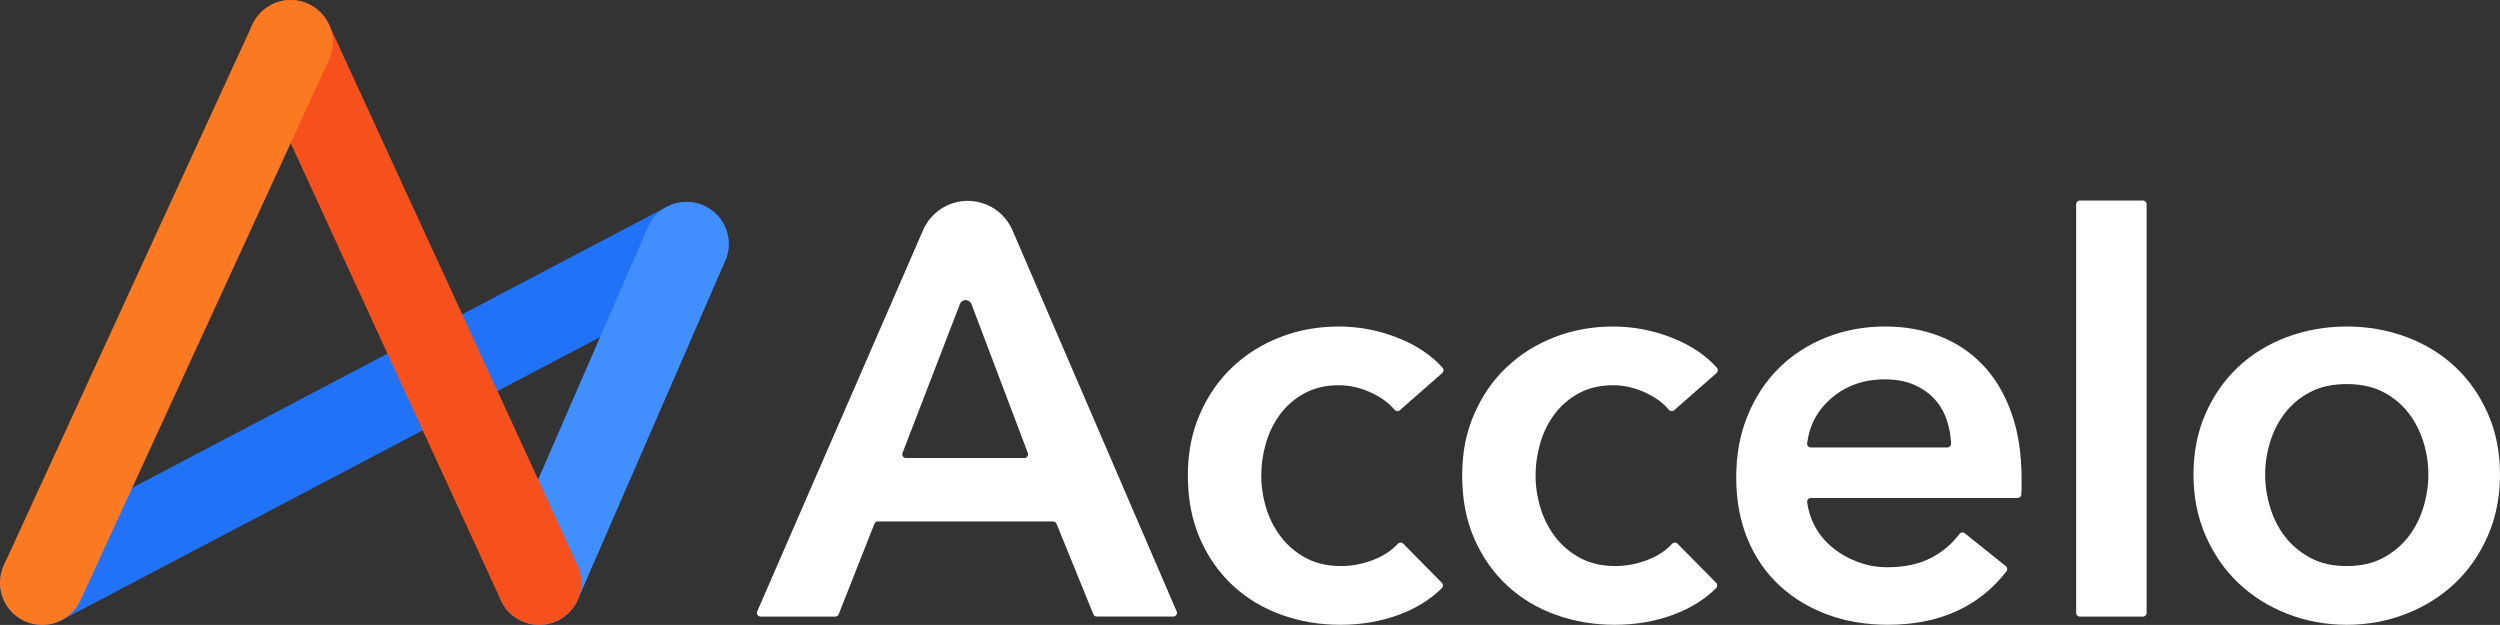 <?xml version="1.0" encoding="UTF-8"?>
<svg id="Layer_2" data-name="Layer 2" xmlns="http://www.w3.org/2000/svg" viewBox="0 0 3470.36 867.51">
  <rect x="0" y="0" width="3470.36" height="867.51" fill="#333333" stroke="none"/>
  <defs>
    <style>
      .cls-1 {
        fill: #f6511d;
      }

      .cls-1, .cls-2, .cls-3, .cls-4, .cls-5 {
        stroke-width: 0px;
      }

      .cls-2 {
        fill: #fa7921;
      }

      .cls-3 {
        fill: #fff;
      }

      .cls-4 {
        fill: #2172f6;
      }

      .cls-5 {
        fill: #418fff;
      }
    </style>
  </defs>
  <g id="Layer_1-2" data-name="Layer 1">
    <g>
      <path class="cls-3" d="M1343.36,278.83h0c27.01,0,51.43,16.07,62.12,40.88l227.89,529.05c1.45,3.37-1.02,7.12-4.68,7.12h-106.19c-2.07,0-3.94-1.26-4.72-3.18l-51.2-125.67c-.78-1.92-2.65-3.18-4.72-3.18h-243.32c-2.09,0-3.98,1.28-4.74,3.23l-49.58,125.57c-.77,1.95-2.65,3.23-4.74,3.23h-103.69c-3.67,0-6.14-3.77-4.68-7.14l230.26-529.25c10.74-24.69,35.1-40.65,62.02-40.65ZM1426.81,628.9l-78.27-206.78c-2.79-7.37-13.2-7.4-16.04-.05l-79.71,206.8c-1.29,3.34,1.18,6.94,4.76,6.94h164.5c3.57,0,6.03-3.57,4.77-6.91Z"/>
      <path class="cls-3" d="M1943.1,569.53c-2.19,1.92-5.39,1.54-7.25-.7-7.46-9-17.8-16.71-30.99-23.06-15.22-7.33-30.71-11.01-46.46-11.01-17.91,0-33.69,3.68-47.26,11.01-13.6,7.33-24.87,16.98-33.83,28.92-8.95,11.97-15.62,25.4-19.96,40.36-4.34,14.96-6.53,30.01-6.53,45.23s2.32,30.28,6.93,45.23c4.61,14.96,11.54,28.39,20.79,40.33,9.22,11.97,20.79,21.62,34.62,28.95,13.86,7.33,30.01,10.98,48.52,10.98,15.19,0,30.41-2.95,45.63-8.95,13.33-5.24,24.38-12.57,33.14-21.99,1.99-2.14,5.27-2.32,7.32-.23l53.74,54.44c1.98,2.01,2.04,5.31.04,7.3-15.72,15.65-35.33,27.89-58.8,36.7-25.27,9.48-52.56,14.26-81.91,14.26s-56.11-4.61-81.91-13.86c-25.8-9.22-48.35-22.82-67.65-40.76-19.27-17.91-34.49-39.63-45.63-65.2-11.14-25.54-16.71-54.59-16.71-87.19s5.57-60.03,16.71-85.59c11.14-25.54,26.2-47.26,45.23-65.2,19-17.91,41.16-31.77,66.43-41.55,25.27-9.78,52.3-14.69,81.08-14.69s56.64,5.44,83.54,16.32c25.02,10.12,45.22,23.74,60.62,40.91,1.91,2.12,1.63,5.47-.52,7.35l-58.93,51.71Z"/>
      <path class="cls-3" d="M2323.87,569.53c-2.19,1.92-5.39,1.54-7.25-.7-7.46-9-17.8-16.71-30.99-23.06-15.22-7.33-30.71-11.01-46.46-11.01-17.91,0-33.69,3.68-47.26,11.01-13.6,7.33-24.87,16.98-33.83,28.92-8.95,11.97-15.62,25.4-19.96,40.36-4.34,14.96-6.53,30.01-6.53,45.23s2.32,30.28,6.93,45.23c4.61,14.96,11.54,28.39,20.79,40.33,9.22,11.97,20.79,21.62,34.62,28.95,13.86,7.33,30.01,10.98,48.52,10.98,15.19,0,30.41-2.95,45.63-8.95,13.33-5.24,24.38-12.57,33.14-21.99,1.99-2.14,5.27-2.32,7.32-.23l53.74,54.44c1.98,2.01,2.04,5.31.04,7.3-15.72,15.65-35.33,27.89-58.8,36.7-25.27,9.48-52.56,14.26-81.91,14.26s-56.11-4.61-81.91-13.86c-25.8-9.22-48.35-22.82-67.65-40.76-19.27-17.91-34.49-39.63-45.63-65.2-11.14-25.54-16.71-54.59-16.71-87.19s5.57-60.03,16.71-85.59c11.14-25.54,26.2-47.26,45.23-65.2,19-17.91,41.16-31.77,66.43-41.55,25.27-9.78,52.3-14.69,81.08-14.69s56.64,5.44,83.54,16.32c25.02,10.12,45.22,23.74,60.62,40.91,1.91,2.12,1.63,5.47-.52,7.35l-58.93,51.71Z"/>
      <path class="cls-3" d="M2805.96,686.15c0,2.82-2.28,5.1-5.1,5.1,0,0-.28,0-.28,0h-286.84c-3.07,0-5.58,2.75-5.18,5.79,1.56,11.88,5.04,22.85,10.41,32.91,6.23,11.71,14.53,21.72,24.87,30.15,10.31,8.46,21.99,15.09,35.05,19.96,13.03,4.91,26.6,7.36,40.72,7.36,24.47,0,45.1-4.51,61.95-13.46,15.3-8.13,28.14-19.08,38.51-32.82,1.73-2.29,4.92-2.78,7.16-.99l57.13,45.71c2.2,1.76,2.6,5.07.87,7.29-38.47,49.43-93.38,74.13-164.79,74.13-30.44,0-58.4-4.78-83.94-14.26-25.57-9.48-47.69-22.95-66.43-40.36-18.77-17.38-33.43-38.7-44.01-63.97-10.61-25.27-15.92-53.92-15.92-85.99s5.31-60.16,15.92-85.96c10.58-25.8,25.1-47.82,43.58-66.03,18.47-18.21,40.36-32.33,65.63-42.38,25.27-10.05,52.56-15.09,81.91-15.09,27.16,0,52.27,4.51,75.38,13.46,23.08,8.95,43.05,22.29,59.89,39.93,16.85,17.68,30.01,39.66,39.53,66.03,9.52,26.36,14.26,57.17,14.26,92.49v13.03c0,2.55-.27,7.29-.27,7.29l-.04.67ZM2703.12,621.15c2.91,0,5.36-2.48,5.24-5.39-.44-10.56-2.16-20.7-5.2-30.46-3.52-11.41-9.09-21.46-16.68-30.18-7.63-8.66-17.28-15.59-28.95-20.76-11.67-5.17-25.4-7.76-41.16-7.76-29.35,0-54.19,8.85-74.58,26.5-18.91,16.42-29.99,37.16-33.22,62.22-.39,3.05,2.12,5.83,5.2,5.83h189.35Z"/>
      <path class="cls-3" d="M2887.1,278.36h87.6c2.82,0,5.1,2.28,5.1,5.1v567.32c0,2.82-2.28,5.1-5.1,5.1h-87.6c-2.82,0-5.1-2.28-5.1-5.1V283.46c0-2.82,2.28-5.1,5.1-5.1Z"/>
      <path class="cls-3" d="M3044.9,658.66c0-30.97,5.57-59.1,16.71-84.37,11.14-25.27,26.2-46.86,45.23-64.8,19-17.91,41.55-31.77,67.65-41.55,26.07-9.78,53.79-14.69,83.14-14.69s57.04,4.91,83.11,14.69c26.1,9.78,48.65,23.65,67.65,41.55,19.04,17.94,34.09,39.53,45.23,64.8,11.14,25.27,16.71,53.39,16.71,84.37s-5.57,59.23-16.71,84.77c-11.14,25.54-26.2,47.39-45.23,65.6-19,18.21-41.55,32.47-67.65,42.78-26.07,10.31-53.79,15.49-83.11,15.49s-57.07-5.17-83.14-15.49c-26.1-10.31-48.65-24.57-67.65-42.78-19.04-18.21-34.09-40.06-45.23-65.6-11.14-25.54-16.71-53.82-16.71-84.77ZM3144.36,658.66c0,15.19,2.29,30.41,6.93,45.63,4.61,15.22,11.51,28.79,20.76,40.76,9.25,11.94,20.93,21.72,35.05,29.32,14.13,7.63,30.97,11.41,50.54,11.41s36.38-3.78,50.51-11.41c14.13-7.59,25.8-17.38,35.05-29.32,9.25-11.97,16.15-25.54,20.79-40.76,4.61-15.22,6.93-30.44,6.93-45.63s-2.32-30.31-6.93-45.23c-4.64-14.96-11.54-28.39-20.79-40.36-9.25-11.94-20.93-21.59-35.05-28.92-14.13-7.36-30.94-11.01-50.51-11.01s-36.41,3.65-50.54,11.01c-14.13,7.33-25.8,16.98-35.05,28.92-9.25,11.97-16.15,25.4-20.76,40.36-4.64,14.92-6.93,30.01-6.93,45.23Z"/>
      <g>
        <path class="cls-4" d="M58.59,867.51c-21.05,0-41.38-11.38-51.85-31.3-15.04-28.61-4.04-63.99,24.57-79.03l894.52-470.23c28.61-15.04,63.99-4.04,79.03,24.57,15.04,28.61,4.04,63.99-24.57,79.03L85.77,860.78c-8.69,4.57-18,6.73-27.18,6.73Z"/>
        <path class="cls-5" d="M748.47,867.48c-7.79,0-15.71-1.57-23.32-4.87-29.64-12.89-43.21-47.37-30.32-77.01l204.55-470.2c12.89-29.64,47.37-43.21,77.01-30.32,29.64,12.89,43.21,47.37,30.32,77.01l-204.55,470.2c-9.59,22.03-31.11,35.19-53.69,35.19Z"/>
        <path class="cls-1" d="M748.54,867.48c-22.16,0-43.35-12.64-53.21-34.09L350.35,82.98c-13.5-29.37-.64-64.12,28.73-77.62,29.37-13.5,64.12-.64,77.62,28.73l344.98,750.41c13.5,29.37.64,64.12-28.73,77.62-7.92,3.64-16.23,5.36-24.41,5.36Z"/>
        <path class="cls-2" d="M58.5,867.51c-8.18,0-16.49-1.72-24.41-5.36-29.37-13.5-42.23-48.25-28.73-77.62L350.35,34.12c13.5-29.36,48.25-42.23,77.62-28.73,29.37,13.5,42.23,48.25,28.73,77.62L111.71,833.42c-9.86,21.45-31.06,34.09-53.21,34.09Z"/>
      </g>
    </g>
  </g>
</svg>